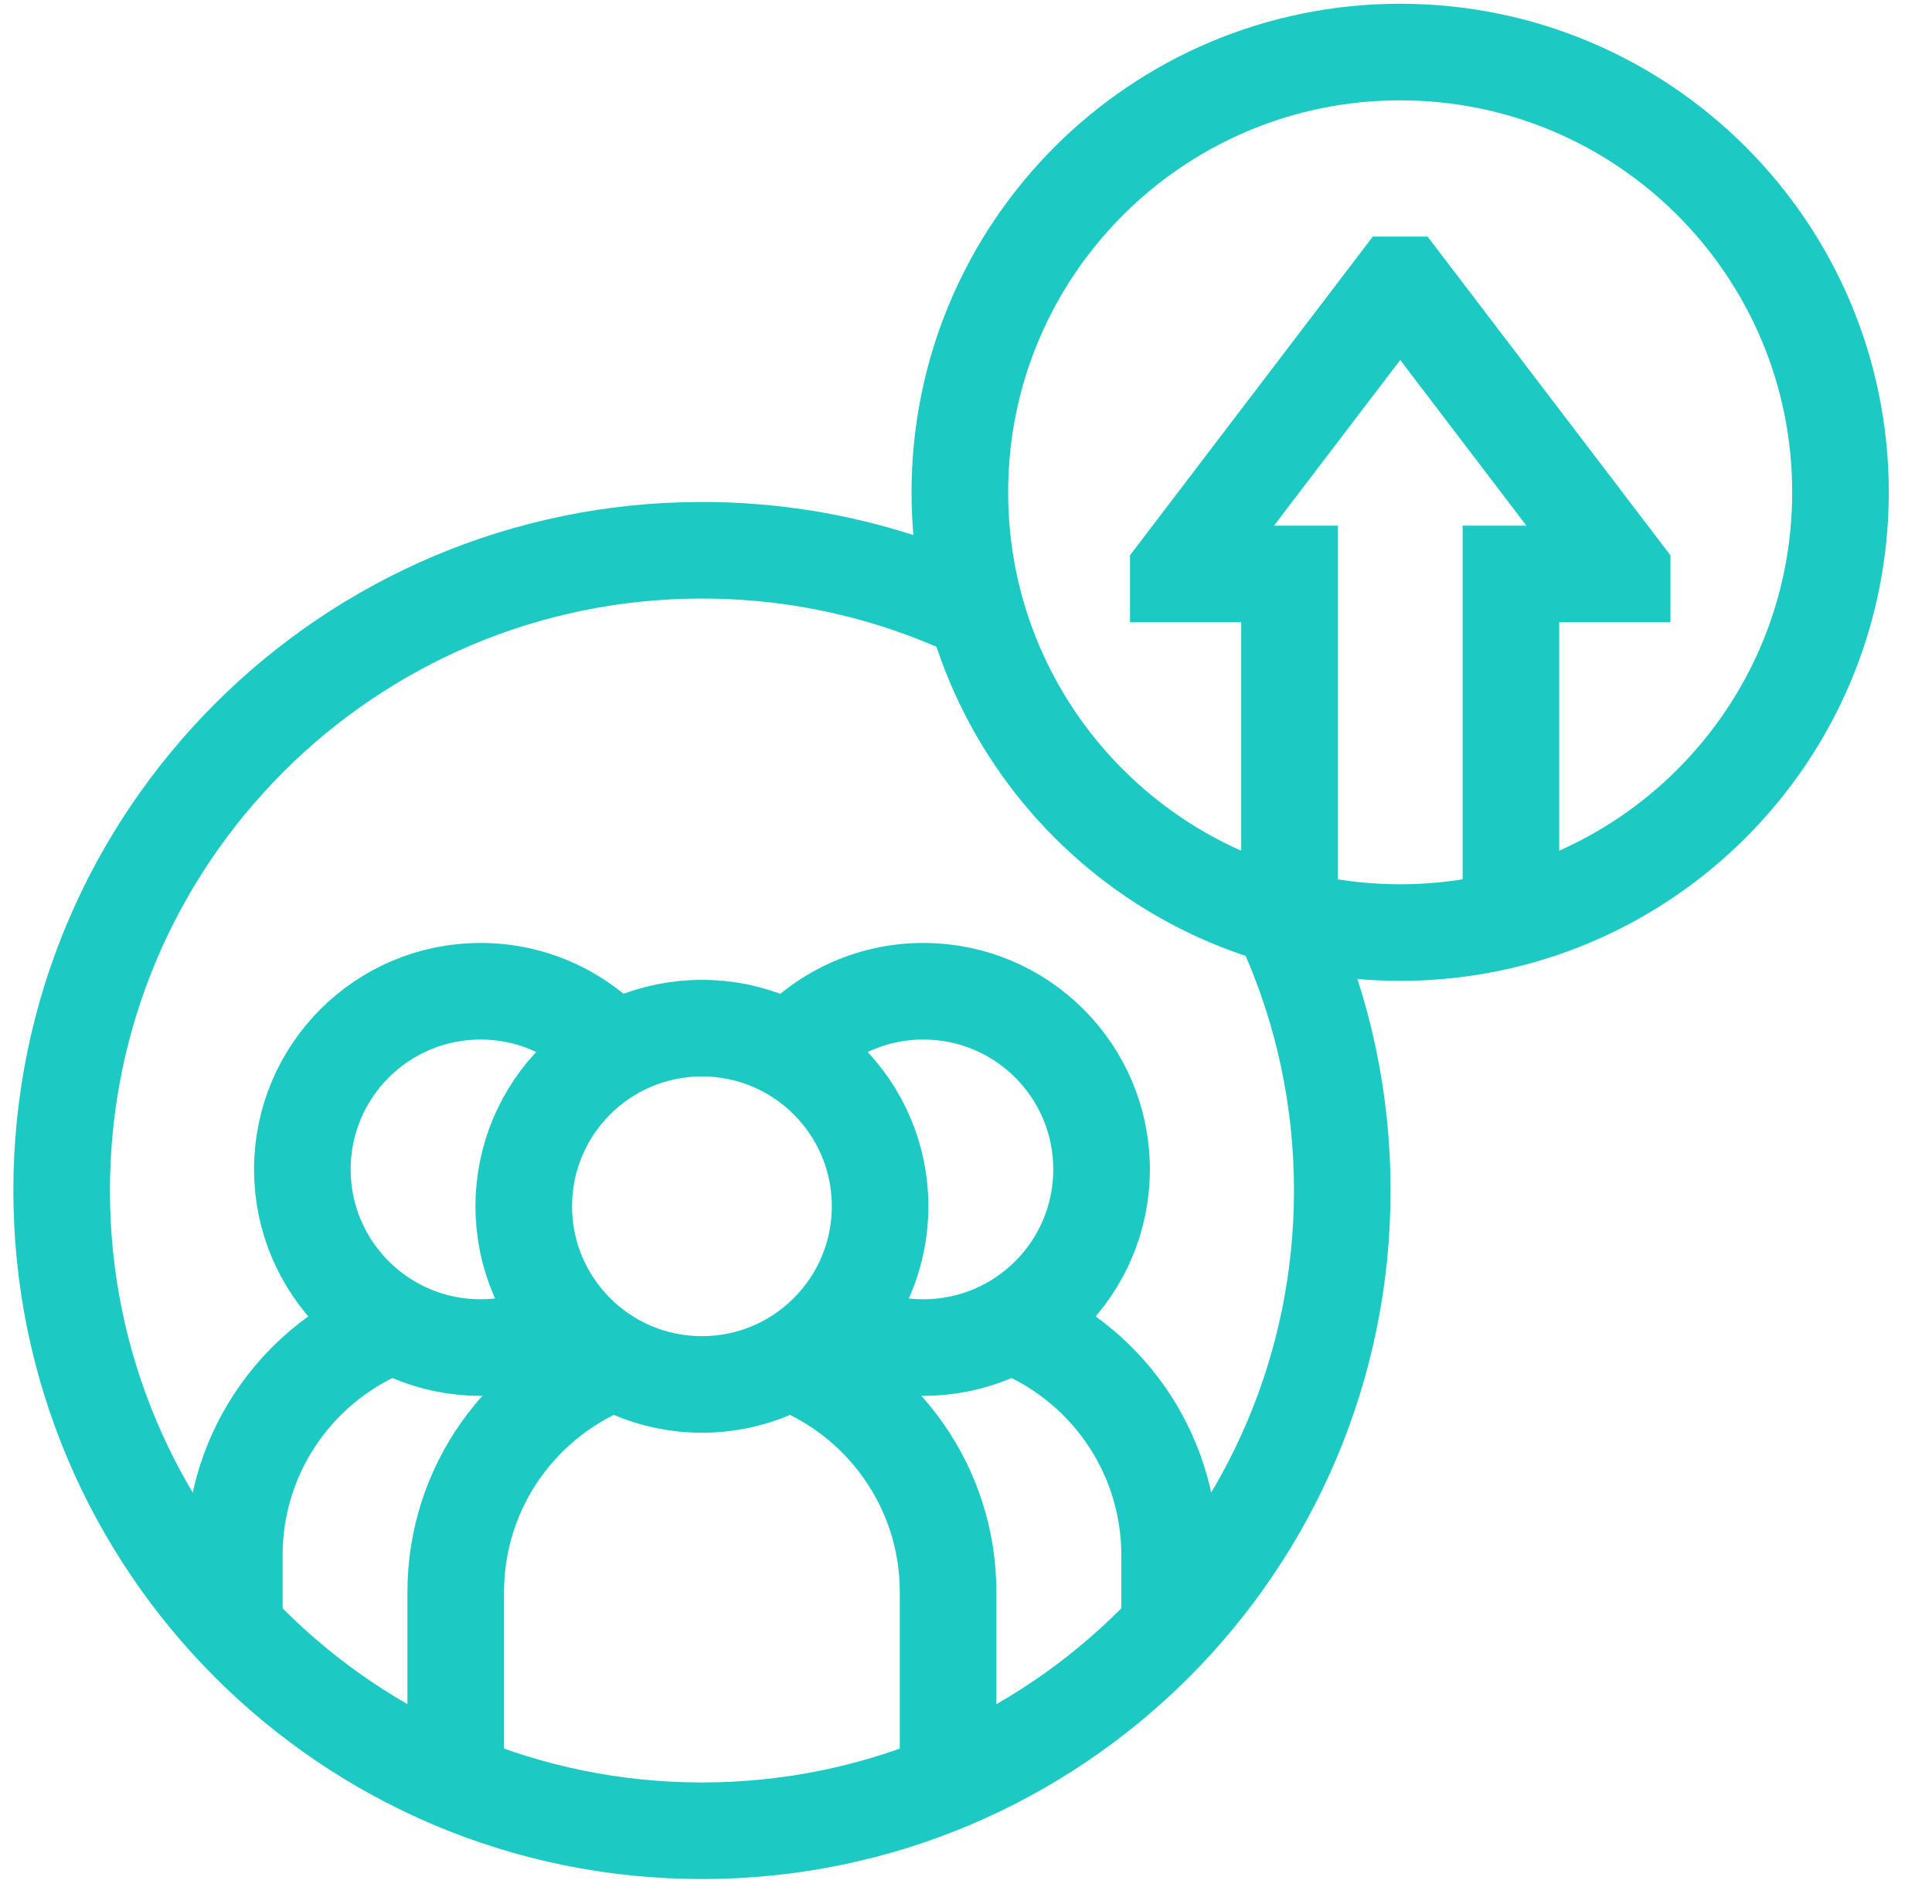 <svg width="70" height="69" viewBox="0 0 70 69" fill="none" xmlns="http://www.w3.org/2000/svg">
<g clip-path="url(#clip0_3611_152102)">
<path d="M46.681 33.81C47.936 36.664 48.633 39.82 48.633 43.138C48.633 55.951 38.246 66.338 25.434 66.338C12.621 66.338 2.234 55.951 2.234 43.138C2.234 30.326 12.621 19.939 25.434 19.939C28.896 19.939 32.181 20.698 35.132 22.057" stroke="#1CCAC3" stroke-width="3.5" stroke-miterlimit="10"/>
<path d="M8.49 58.985V56.355C8.49 52.538 10.887 49.281 14.258 48.008" stroke="#1CCAC3" stroke-width="3.5" stroke-miterlimit="10"/>
<path d="M19.345 48.534C18.734 48.725 18.084 48.829 17.411 48.829C13.845 48.829 10.955 45.938 10.955 42.373C10.955 38.808 13.845 35.918 17.411 35.918C19.335 35.918 21.063 36.76 22.246 38.096" stroke="#1CCAC3" stroke-width="3.5" stroke-miterlimit="10"/>
<path d="M36.607 48.007C39.979 49.281 42.377 52.538 42.377 56.355V59.012" stroke="#1CCAC3" stroke-width="3.5" stroke-miterlimit="10"/>
<path d="M28.605 38.114C29.789 36.767 31.523 35.918 33.456 35.918C37.022 35.918 39.912 38.808 39.912 42.373C39.912 45.938 37.022 48.829 33.456 48.829C32.782 48.829 32.132 48.725 31.521 48.533" stroke="#1CCAC3" stroke-width="3.5" stroke-miterlimit="10"/>
<path d="M16.512 64.667V57.692C16.512 53.875 18.909 50.618 22.28 49.345" stroke="#1CCAC3" stroke-width="3.5" stroke-miterlimit="10"/>
<path d="M28.582 49.344C31.953 50.618 34.351 53.875 34.351 57.692V64.667" stroke="#1CCAC3" stroke-width="3.5" stroke-miterlimit="10"/>
<path d="M25.432 50.166C28.997 50.166 31.888 47.276 31.888 43.71C31.888 40.145 28.997 37.255 25.432 37.255C21.867 37.255 18.977 40.145 18.977 43.71C18.977 47.276 21.867 50.166 25.432 50.166Z" stroke="#1CCAC3" stroke-width="3.5" stroke-miterlimit="10"/>
<path d="M50.73 33.792C59.541 33.792 66.684 26.65 66.684 17.839C66.684 9.028 59.541 1.886 50.73 1.886C41.92 1.886 34.777 9.028 34.777 17.839C34.777 26.65 41.92 33.792 50.73 33.792Z" stroke="#1CCAC3" stroke-width="3.5" stroke-miterlimit="10"/>
<path d="M46.721 33.792V20.798H42.691V20.712L50.605 10.324H50.859L58.773 20.712V20.798H54.744V33.792" stroke="#1CCAC3" stroke-width="3.5" stroke-miterlimit="10"/>
</g>
<defs>
<clipPath id="clip0_3611_152102">
<rect width="69" height="69" fill="white" transform="translate(0.174)"/>
</clipPath>
</defs>
</svg>
